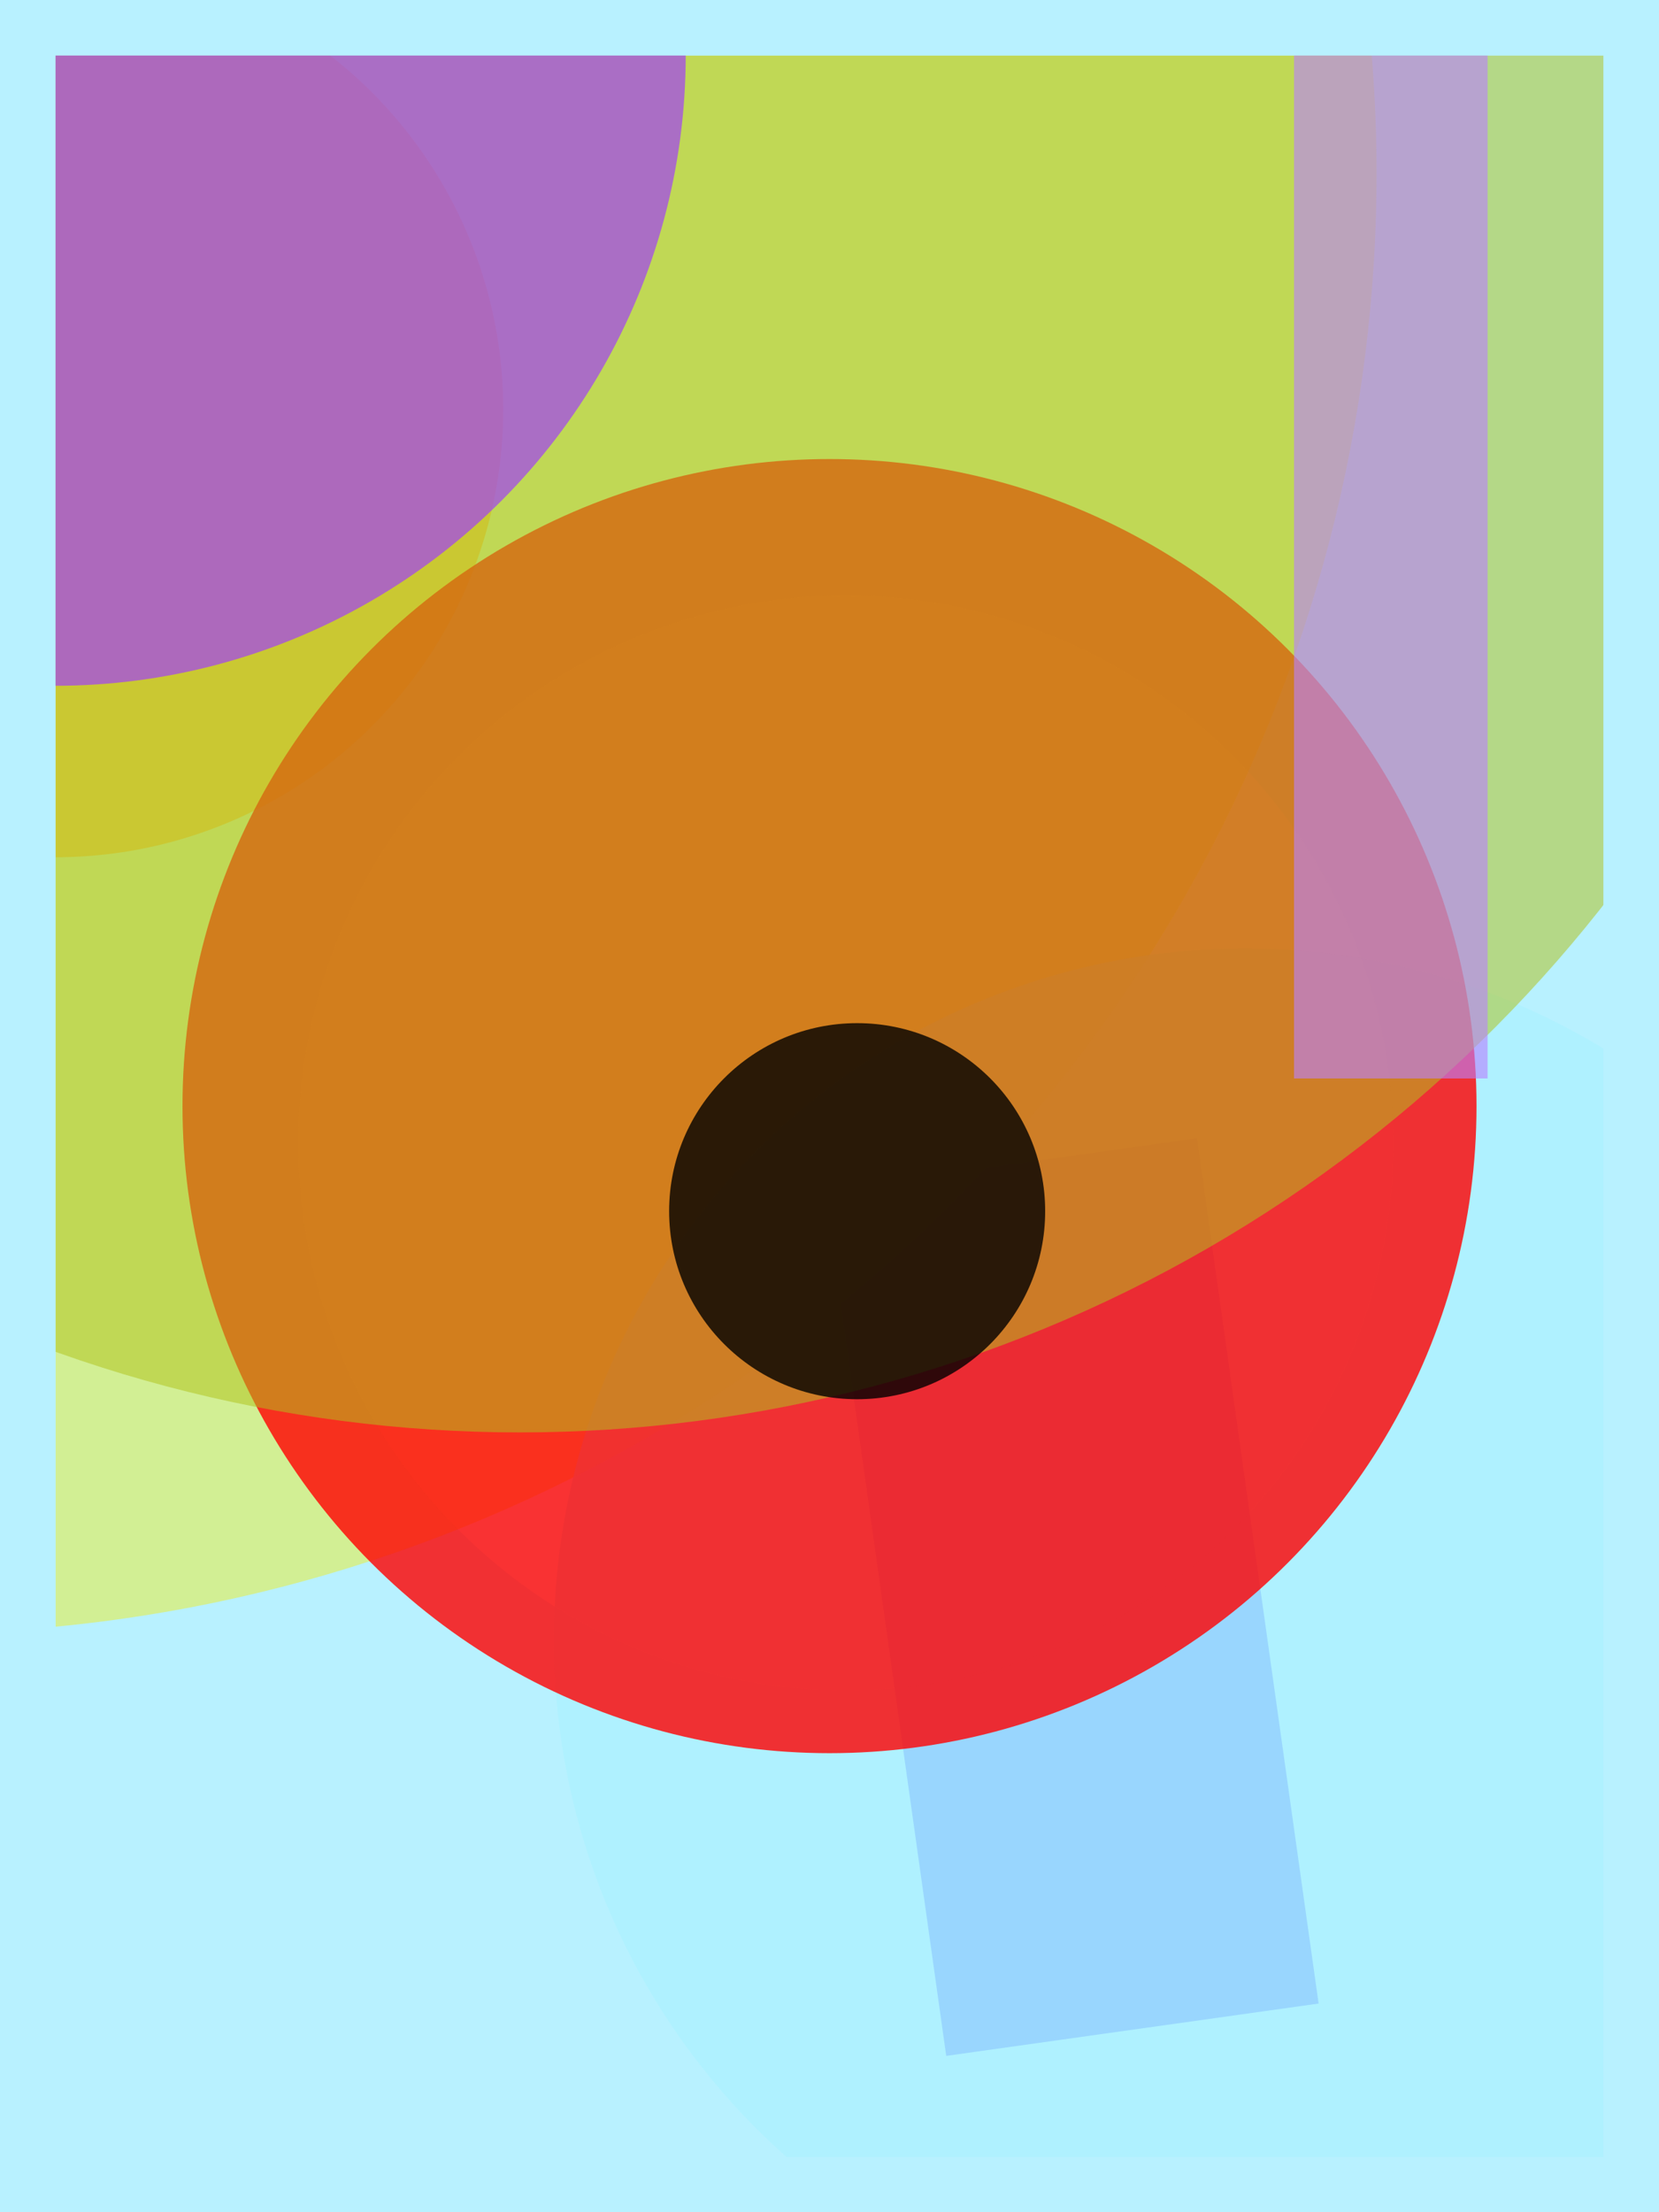 
    <svg xmlns="http://www.w3.org/2000/svg" xmlns:xlink= "http://www.w3.org/1999/xlink" viewBox="-150 -200 300 400"><rect x="-150" y="-200" width="300" height="400" fill="rgb(184,241,255)" />            
        <clipPath id="canvas">
            <rect x="-140" y="-190" width="280" height="380"/>
        </clipPath>
        <g id="thecanvas" style="clip-path:url(#canvas)"><filter id='tile142' x='-140' y='-190' width='280' height='380'><feOffset dx='0' x='134' y='174' width='50' height='50' result='in'/><feTile in='in' x='-140' y='-190' width='280' height='380'/></filter><g filter='url(#tile142)'><g><filter id='tile141' x='-140' y='-190' width='280' height='380'><feOffset dx='0' x='-28' y='-27' width='102' height='79' result='in'/><feTile in='in' x='-140' y='-190' width='280' height='380'/></filter><g filter='url(#tile141)'><g><filter id="shear137" x="-140" y="-190" width="280" height="380"><feOffset in="SourceGraphic" x="-140" y="-190" width="56" height="380" dy="-105" result="d0"/><feOffset in="SourceGraphic" x="-84" y="-190" width="56" height="380" dy="-52" result="d1"/><feOffset in="SourceGraphic" x="-28" y="-190" width="56" height="380" dy="0" result="d2"/><feOffset in="SourceGraphic" x="28" y="-190" width="56" height="380" dy="52" result="d3"/><feOffset in="SourceGraphic" x="84" y="-190" width="56" height="380" dy="105" result="d4"/><feMerge><feMergeNode in="d0"/><feMergeNode in="d1"/><feMergeNode in="d2"/><feMergeNode in="d3"/><feMergeNode in="d4"/></feMerge></filter><g filter="url(#shear137)"><g><filter id='tile134' x='-140' y='-190' width='280' height='380'><feOffset dx='0' x='-107' y='83' width='68' height='50' result='in'/><feTile in='in' x='-140' y='-190' width='280' height='380'/></filter><g filter='url(#tile134)'><g><g transform="rotate(-8)" ><g><g transform='skewX(-50)'><g><filter id='tile125' x='-140' y='-190' width='280' height='380'><feOffset dx='0' x='-93' y='-190' width='50' height='50' result='in'/><feTile in='in' x='-140' y='-190' width='280' height='380'/></filter><g filter='url(#tile125)'><g><mask id='maskr124'><rect x='-140' y='-190' width='50' height='50' fill='white'/></mask><g mask='url(#maskr124)'><g><g transform='scale(1.64 0.66)'><g><g transform="rotate(43)" ><g><g transform='scale(1.89 1.92)'><g><filter id='tile116' x='-140' y='-190' width='280' height='380'><feOffset dx='0' x='-90' y='-61' width='82' height='59' result='in'/><feTile in='in' x='-140' y='-190' width='280' height='380'/></filter><g filter='url(#tile116)'><g><filter id='tile115' x='-140' y='-190' width='280' height='380'><feOffset dx='0' x='-6' y='-69' width='50' height='50' result='in'/><feTile in='in' x='-140' y='-190' width='280' height='380'/></filter><g filter='url(#tile115)'><g><g transform="rotate(64)" ><g><g transform='scale(0.89 0.50)'><g><g transform="rotate(-108)" ><g><mask id='maskc106'><circle cx='117' cy='136' r='50' fill='white'/></mask><g mask='url(#maskc106)'><g><filter id="shear105" x="-140" y="-190" width="280" height="380"><feOffset in="SourceGraphic" x="-140" y="-190" width="56" height="380" dy="-134" result="d0"/><feOffset in="SourceGraphic" x="-84" y="-190" width="56" height="380" dy="-67" result="d1"/><feOffset in="SourceGraphic" x="-28" y="-190" width="56" height="380" dy="0" result="d2"/><feOffset in="SourceGraphic" x="28" y="-190" width="56" height="380" dy="67" result="d3"/><feOffset in="SourceGraphic" x="84" y="-190" width="56" height="380" dy="134" result="d4"/><feMerge><feMergeNode in="d0"/><feMergeNode in="d1"/><feMergeNode in="d2"/><feMergeNode in="d3"/><feMergeNode in="d4"/></feMerge></filter><g filter="url(#shear105)"><g><filter id="quad103" x="-140" y="-190" width="280" height="380"><feOffset in="SourceGraphic" x="-140" y="-190" width="140" height="190" dx="-145" dy="-145" result="o1"/><feOffset in="SourceGraphic" x="0" y="-190" width="140" height="190" dx="145" dy="-145" result="o2"/><feOffset in="SourceGraphic" x="-140" y="0" width="140" height="190" dx="-145" dy="145" result="o3"/><feOffset in="SourceGraphic" x="0" y="0" width="140" height="190" dx="145" dy="145" result="o4"/><feMerge><feMergeNode in="o1"/><feMergeNode in="o2" /><feMergeNode in="o3"/><feMergeNode in="o4"/></feMerge></filter><g filter="url(#quad103)"><g><g transform='scale(2.000 2.000)'><g><g transform='scale(2.000 2.000)'><g><mask id='maskc93'><circle cx='0' cy='-190' r='190' fill='white'/></mask><g mask='url(#maskc93)'><g><filter id="quad92" x="-140" y="-190" width="280" height="380"><feOffset in="SourceGraphic" x="-140" y="-190" width="140" height="190" dx="-68" dy="-68" result="o1"/><feOffset in="SourceGraphic" x="0" y="-190" width="140" height="190" dx="68" dy="-68" result="o2"/><feOffset in="SourceGraphic" x="-140" y="0" width="140" height="190" dx="-68" dy="68" result="o3"/><feOffset in="SourceGraphic" x="0" y="0" width="140" height="190" dx="68" dy="68" result="o4"/><feMerge><feMergeNode in="o1"/><feMergeNode in="o2" /><feMergeNode in="o3"/><feMergeNode in="o4"/></feMerge></filter><g filter="url(#quad92)"><g><mask id='maskc91'><circle cx='2' cy='-4' r='50' fill='white'/></mask><g mask='url(#maskc91)'><g><filter id="shear86" x="-140" y="-190" width="280" height="380"><feOffset in="SourceGraphic" x="-140" y="-190" width="56" height="380" dy="-187" result="d0"/><feOffset in="SourceGraphic" x="-84" y="-190" width="56" height="380" dy="-93" result="d1"/><feOffset in="SourceGraphic" x="-28" y="-190" width="56" height="380" dy="0" result="d2"/><feOffset in="SourceGraphic" x="28" y="-190" width="56" height="380" dy="93" result="d3"/><feOffset in="SourceGraphic" x="84" y="-190" width="56" height="380" dy="187" result="d4"/><feMerge><feMergeNode in="d0"/><feMergeNode in="d1"/><feMergeNode in="d2"/><feMergeNode in="d3"/><feMergeNode in="d4"/></feMerge></filter><g filter="url(#shear86)"><g><filter id='tile85' x='-140' y='-190' width='280' height='380'><feOffset dx='0' x='5' y='-16' width='68' height='56' result='in'/><feTile in='in' x='-140' y='-190' width='280' height='380'/></filter><g filter='url(#tile85)'><g><g transform="rotate(111)" ><g><g transform="rotate(43)" ><g><mask id='maskc79'><circle cx='14' cy='-38' r='90' fill='white'/></mask><g mask='url(#maskc79)'><g><mask id='maskc75'><circle cx='-107' cy='-19' r='115' fill='white'/></mask><g mask='url(#maskc75)'><g><filter id="shear74" x="-140" y="-190" width="280" height="380"><feOffset in="SourceGraphic" x="-140" y="-190" width="46" height="380" dy="-113" result="d0"/><feOffset in="SourceGraphic" x="-94" y="-190" width="46" height="380" dy="-69" result="d1"/><feOffset in="SourceGraphic" x="-48" y="-190" width="46" height="380" dy="-22" result="d2"/><feOffset in="SourceGraphic" x="-2" y="-190" width="46" height="380" dy="22" result="d3"/><feOffset in="SourceGraphic" x="44" y="-190" width="46" height="380" dy="69" result="d4"/><feOffset in="SourceGraphic" x="90" y="-190" width="46" height="380" dy="113" result="d5"/><feMerge><feMergeNode in="d0"/><feMergeNode in="d1"/><feMergeNode in="d2"/><feMergeNode in="d3"/><feMergeNode in="d4"/><feMergeNode in="d5"/></feMerge></filter><g filter="url(#shear74)"><g><g transform='scale(0.50 0.50)'><g><g transform="rotate(-22)" ><g><mask id='maskc60'><circle cx='-65' cy='-61' r='50' fill='white'/></mask><g mask='url(#maskc60)'><g><mask id='maskc58'><circle cx='56' cy='-130' r='300' fill='white'/></mask><g mask='url(#maskc58)'><g><g transform='scale(1.04 0.50)'><g><g transform="rotate(140)" ><g><g transform='scale(1.14 2.000)'><g><filter id="quad46" x="-140" y="-190" width="280" height="380"><feOffset in="SourceGraphic" x="-140" y="-190" width="140" height="190" dx="-82" dy="-82" result="o1"/><feOffset in="SourceGraphic" x="0" y="-190" width="140" height="190" dx="82" dy="-82" result="o2"/><feOffset in="SourceGraphic" x="-140" y="0" width="140" height="190" dx="-82" dy="82" result="o3"/><feOffset in="SourceGraphic" x="0" y="0" width="140" height="190" dx="82" dy="82" result="o4"/><feMerge><feMergeNode in="o1"/><feMergeNode in="o2" /><feMergeNode in="o3"/><feMergeNode in="o4"/></feMerge></filter><g filter="url(#quad46)"><g><mask id='maskc45'><circle cx='30' cy='11' r='50' fill='white'/></mask><g mask='url(#maskc45)'><g><g transform='scale(0.57 0.56)'><g><filter id='tile42' x='-140' y='-190' width='280' height='380'><feOffset dx='0' x='-140' y='110' width='70' height='99' result='in'/><feTile in='in' x='-140' y='-190' width='280' height='380'/></filter><g filter='url(#tile42)'><g><g transform="rotate(180)" ><g><g transform='scale(2.000 0.50)'><g><g transform='scale(0.50 1.19)'><g><filter id='tile32' x='-140' y='-190' width='280' height='380'><feOffset dx='0' x='47' y='-76' width='52' height='53' result='in'/><feTile in='in' x='-140' y='-190' width='280' height='380'/></filter><g filter='url(#tile32)'><g><mask id='maskr30'><rect x='5' y='-46' width='50' height='145' fill='white'/></mask><g mask='url(#maskr30)'><g><mask id='maskc28'><circle cx='70' cy='0' r='50' fill='white'/></mask><g mask='url(#maskc28)'><g><g transform='scale(0.50 0.50)'><g><g transform='skewX(36)'><g><g transform="rotate(90)" ><g><filter id="quad16" x="-140" y="-190" width="280" height="380"><feOffset in="SourceGraphic" x="-140" y="-190" width="140" height="190" dx="-8" dy="-8" result="o1"/><feOffset in="SourceGraphic" x="0" y="-190" width="140" height="190" dx="8" dy="-8" result="o2"/><feOffset in="SourceGraphic" x="-140" y="0" width="140" height="190" dx="-8" dy="8" result="o3"/><feOffset in="SourceGraphic" x="0" y="0" width="140" height="190" dx="8" dy="8" result="o4"/><feMerge><feMergeNode in="o1"/><feMergeNode in="o2" /><feMergeNode in="o3"/><feMergeNode in="o4"/></feMerge></filter><g filter="url(#quad16)"><g><filter id="quad15" x="-140" y="-190" width="280" height="380"><feOffset in="SourceGraphic" x="-140" y="-190" width="140" height="190" dx="-211" dy="-211" result="o1"/><feOffset in="SourceGraphic" x="0" y="-190" width="140" height="190" dx="211" dy="-211" result="o2"/><feOffset in="SourceGraphic" x="-140" y="0" width="140" height="190" dx="-211" dy="211" result="o3"/><feOffset in="SourceGraphic" x="0" y="0" width="140" height="190" dx="211" dy="211" result="o4"/><feMerge><feMergeNode in="o1"/><feMergeNode in="o2" /><feMergeNode in="o3"/><feMergeNode in="o4"/></feMerge></filter><g filter="url(#quad15)"><g><g transform='skewX(43)'><g><g transform='scale(0.75 1.67)'><g><g transform="rotate(-65)" ><g><circle cx='-140' cy='-190' r='279' fill='rgb(245,249,52)' opacity='0.48' /><circle cx='-140' cy='-190' r='158' fill='rgb(0,0,255)' opacity='0.62' /><circle cx='-135' cy='38' r='184' fill='rgb(0,255,255)' opacity='0.48' /><rect x='117' y='167' width='21' height='20' fill='rgb(145,66,232)' opacity='0.80' /><rect x='114' y='-19' width='68' height='222' fill='rgb(113,114,231)' opacity='0.40' /><rect x='86' y='-103' width='222' height='357' fill='rgb(80,176,240)' opacity='0.61' /><rect x='-140' y='-190' width='280' height='380' fill='rgb(2,164,0)' opacity='0.46' /><circle cx='0' cy='190' r='140' fill='rgb(255,123,0)' opacity='0.73' /><circle cx='-124' cy='79' r='137' fill='rgb(215,6,124)' opacity='0.46' /><rect x='-140' y='-190' width='5' height='5' fill='rgb(0,0,0)' opacity='0.40' /><rect x='-140' y='-190' width='5' height='5' fill='rgb(0,0,0)' opacity='0.40' /></g></g></g></g></g></g></g></g></g></g><circle cx='-107' cy='95' r='34' fill='rgb(255,0,0)' opacity='0.69' /></g></g><circle cx='-140' cy='190' r='282' fill='rgb(77,255,234)' opacity='0.40' /><rect x='-129' y='-50' width='68' height='301' fill='rgb(255,0,0)' opacity='0.66' /></g></g></g></g><rect x='-26' y='-152' width='244' height='72' fill='rgb(143,91,91)' opacity='0.72' /><circle cx='-98' cy='190' r='131' fill='rgb(252,216,245)' opacity='0.40' /><rect x='-140' y='-190' width='280' height='380' fill='rgb(4,3,2)' opacity='0.40' /><rect x='-140' y='-190' width='280' height='380' fill='rgb(254,143,236)' opacity='0.40' /></g></g><rect x='-76' y='72' width='109' height='76' fill='rgb(246,193,203)' opacity='0.72' /></g></g><rect x='-140' y='-190' width='244' height='125' fill='rgb(60,74,144)' opacity='0.65' /></g></g></g></g><circle cx='-140' cy='-190' r='58' fill='rgb(237,58,255)' opacity='0.40' /><circle cx='-140' cy='-190' r='229' fill='rgb(0,139,64)' opacity='0.40' /></g></g></g></g><rect x='-140' y='-114' width='280' height='230' fill='rgb(224,152,0)' opacity='0.69' /><rect x='-140' y='-190' width='280' height='61' fill='rgb(255,255,0)' opacity='0.77' /></g></g></g></g></g></g></g></g><rect x='-112' y='3' width='189' height='5' fill='rgb(63,217,94)' opacity='0.63' /><circle cx='2' cy='7' r='78' fill='rgb(255,255,255)' opacity='0.52' /></g></g></g></g></g></g><circle cx='67' cy='-111' r='58' fill='rgb(128,223,255)' opacity='0.80' /><circle cx='2' cy='190' r='173' fill='rgb(255,20,20)' opacity='0.80' /><rect x='-132' y='-175' width='263' height='5' fill='rgb(255,255,255)' opacity='0.80' /><circle cx='67' cy='-111' r='40' fill='rgb(246,245,244)' opacity='0.80' /></g></g><rect x='50' y='-183' width='35' height='365' fill='rgb(61,5,118)' opacity='0.54' /></g></g><rect x='123' y='-130' width='76' height='263' fill='rgb(6,11,152)' opacity='0.80' /><circle cx='22' cy='-12' r='241' fill='rgb(246,235,248)' opacity='0.77' /><circle cx='-65' cy='-42' r='16' fill='rgb(0,0,0)' opacity='0.80' /><rect x='-140' y='83' width='65' height='8' fill='rgb(133,9,1)' opacity='0.74' /><circle cx='-68' cy='-35' r='7' fill='rgb(255,255,255)' opacity='0.80' /><rect x='-140' y='-190' width='10' height='91' fill='rgb(26,205,214)' opacity='0.46' /><rect x='-140' y='-190' width='120' height='290' fill='rgb(155,90,147)' opacity='0.50' /><circle cx='-48' cy='-4' r='7' fill='rgb(41,198,209)' opacity='0.55' /></g></g><rect x='-20' y='15' width='277' height='46' fill='rgb(61,172,120)' opacity='0.59' /><rect x='-140' y='-190' width='156' height='35' fill='rgb(125,1,37)' opacity='0.75' /></g></g></g></g></g></g><rect x='36' y='-190' width='109' height='350' fill='rgb(19,1,66)' opacity='0.52' /><rect x='-140' y='-190' width='227' height='53' fill='rgb(46,80,243)' opacity='0.57' /><circle cx='-104' cy='95' r='31' fill='rgb(231,226,54)' opacity='0.66' /></g></g><rect x='-140' y='57' width='280' height='278' fill='rgb(77,252,255)' opacity='0.80' /></g></g><circle cx='-9' cy='-12' r='5' fill='rgb(41,254,243)' opacity='0.66' /><circle cx='-96' cy='-73' r='43' fill='rgb(0,0,0)' opacity='0.80' /></g></g></g></g></g></g><rect x='-84' y='-99' width='167' height='196' fill='rgb(255,255,255)' opacity='0.80' /><rect x='-68' y='-84' width='137' height='166' fill='rgb(0,0,0)' opacity='0.80' /><circle cx='2' cy='-4' r='43' fill='rgb(0,0,0)' opacity='0.73' /><circle cx='-14' cy='-23' r='16' fill='rgb(255,255,255)' opacity='0.79' /></g></g></g></g></g></g><circle cx='0' cy='190' r='173' fill='rgb(0,0,0)' opacity='0.80' /><circle cx='-140' cy='-35' r='146' fill='rgb(255,251,0)' opacity='0.54' /><rect x='-51' y='91' width='93' height='12' fill='rgb(255,255,255)' opacity='0.69' /><rect x='140' y='64' width='27' height='53' fill='rgb(0,0,0)' opacity='0.50' /><rect x='-140' y='-190' width='134' height='327' fill='rgb(22,48,111)' opacity='0.51' /></g></g></g></g></g></g><circle cx='2' cy='190' r='75' fill='rgb(223,38,47)' opacity='0.59' /></g></g></g></g><circle cx='-118' cy='-126' r='52' fill='rgb(92,141,88)' opacity='0.72' /><rect x='-65' y='-133' width='189' height='218' fill='rgb(29,48,18)' opacity='0.80' /><rect x='-34' y='-38' width='280' height='23' fill='rgb(255,143,15)' opacity='0.80' /></g></g><rect x='-140' y='-190' width='65' height='91' fill='rgb(242,98,246)' opacity='0.53' /><rect x='-140' y='-190' width='109' height='368' fill='rgb(56,63,252)' opacity='0.50' /></g></g></g></g></g></g></g></g></g></g></g></g></g></g><circle cx='0' cy='0' r='143' fill='rgb(255,255,255)' opacity='0.80' /><rect x='-140' y='-65' width='280' height='132' fill='rgb(154,115,156)' opacity='0.80' /><rect x='-140' y='64' width='280' height='271' fill='rgb(133,202,255)' opacity='0.80' /></g></g></g></g></g></g><circle cx='2' cy='7' r='99' fill='rgb(255,255,255)' opacity='0.56' /><rect x='-3' y='15' width='68' height='158' fill='rgb(11,19,244)' opacity='0.61' /><circle cx='-140' cy='-190' r='264' fill='rgb(245,236,0)' opacity='0.42' /><circle cx='61' cy='106' r='125' fill='rgb(173,241,255)' opacity='0.80' /></g></g><circle cx='-140' cy='-126' r='81' fill='rgb(255,174,0)' opacity='0.50' /></g></g><circle cx='0' cy='0' r='117' fill='rgb(255,0,0)' opacity='0.80' /><circle cx='-56' cy='-190' r='249' fill='rgb(175,194,30)' opacity='0.53' /></g></g><rect x='84' y='-190' width='35' height='185' fill='rgb(185,128,255)' opacity='0.60' /><circle cx='5' cy='19' r='34' fill='rgb(0,0,0)' opacity='0.80' /><circle cx='-140' cy='-190' r='114' fill='rgb(163,70,242)' opacity='0.72' /></g></g></g></g></g></svg>